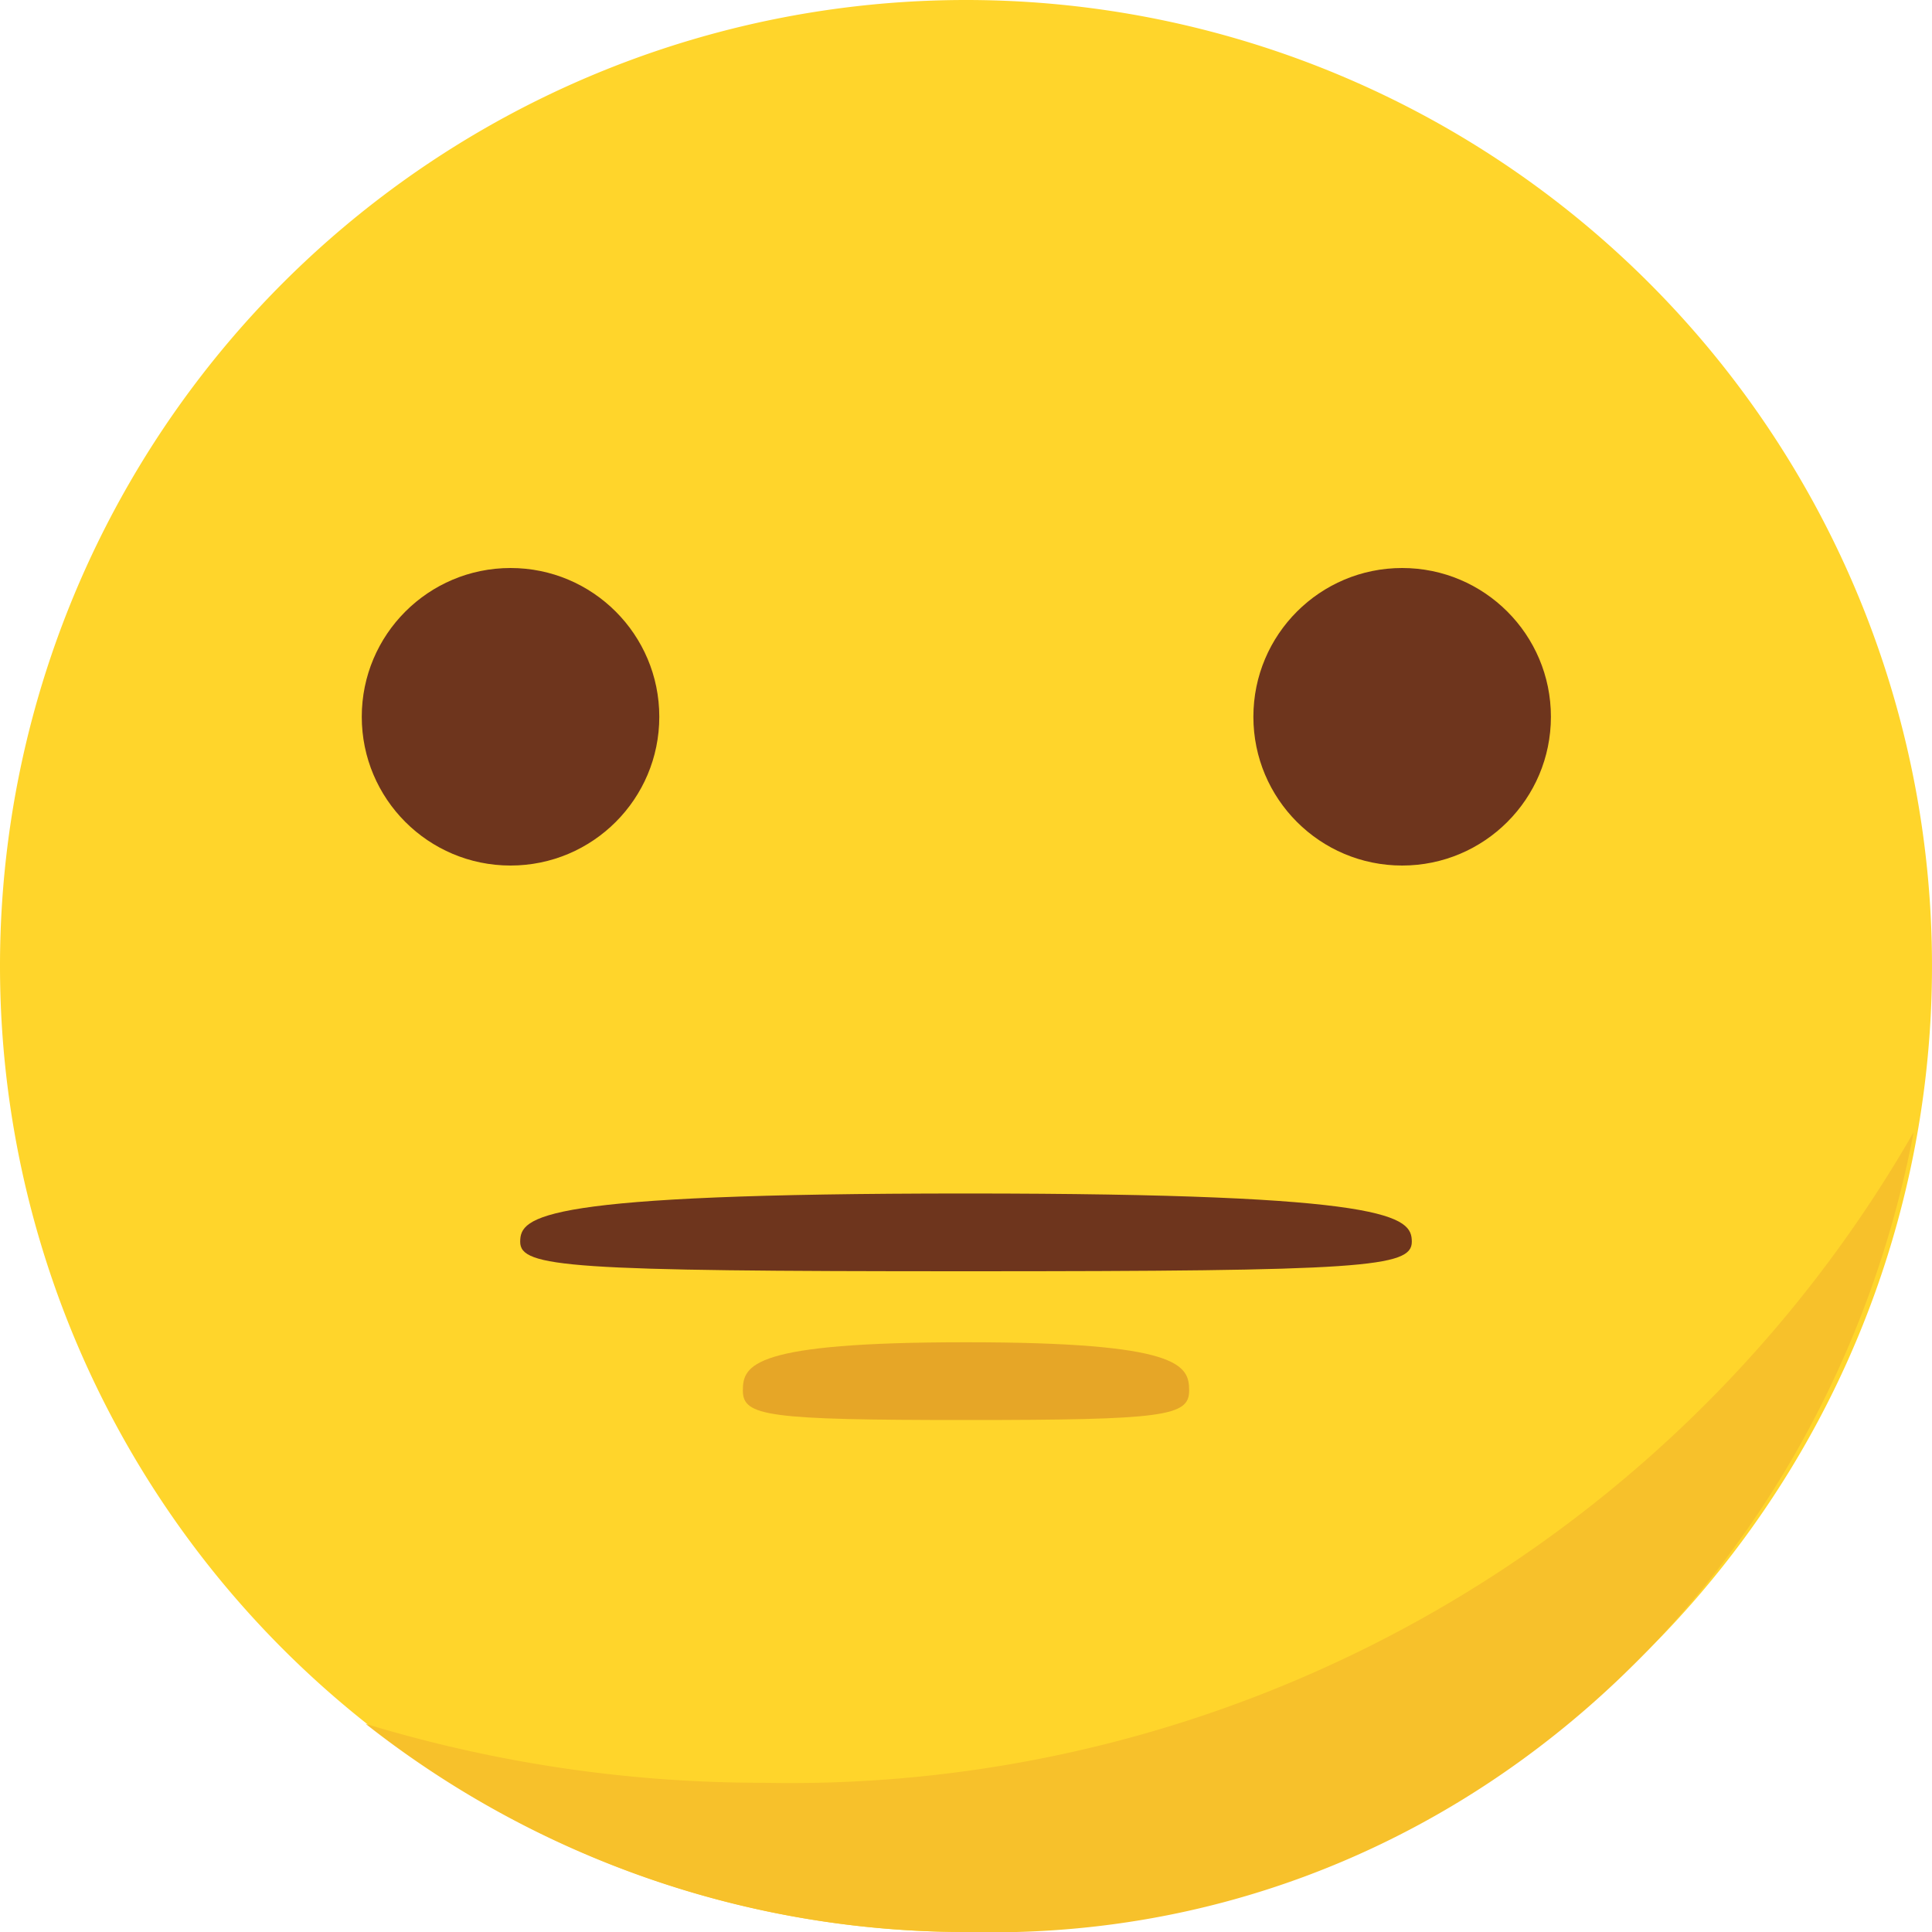 <svg id="Layer_1" data-name="Layer 1" xmlns="http://www.w3.org/2000/svg" viewBox="0 0 40 40"><title>meh</title><path id="_Path_" data-name="&lt;Path&gt;" d="M20,0A20,20,0,1,1,0,20,20,20,0,0,1,20,0Z" fill="#ffd52b"/><g id="_Group_" data-name="&lt;Group&gt;"><path id="_Path_2" data-name="&lt;Path&gt;" d="M29.23,25.71c0,.53-1,.61-9.23.61s-9.23-.08-9.23-.61.39-1,9.23-1S29.23,25.19,29.23,25.71Z" fill="#6e351d"/></g><g id="_Group_2" data-name="&lt;Group&gt;"><path id="_Path_3" data-name="&lt;Path&gt;" d="M24.62,28.79c0,.53-.5.61-4.62.61s-4.62-.08-4.62-.61.19-1,4.62-1S24.62,28.26,24.62,28.79Z" fill="#e6a627"/></g><path id="_Path_4" data-name="&lt;Path&gt;" d="M15.77,36.91a28.16,28.16,0,0,1-8.2-1.22A20.08,20.08,0,0,0,20,40c9.95.27,17.83-7.14,19.62-16.56A26.81,26.81,0,0,1,15.77,36.91Z" fill="#f7c12b"/><circle id="_Path_5" data-name="&lt;Path&gt;" cx="29.03" cy="14.84" r="3.08" fill="#6e351d"/><circle id="_Path_6" data-name="&lt;Path&gt;" cx="10.57" cy="14.84" r="3.08" fill="#6e351d"/></svg>